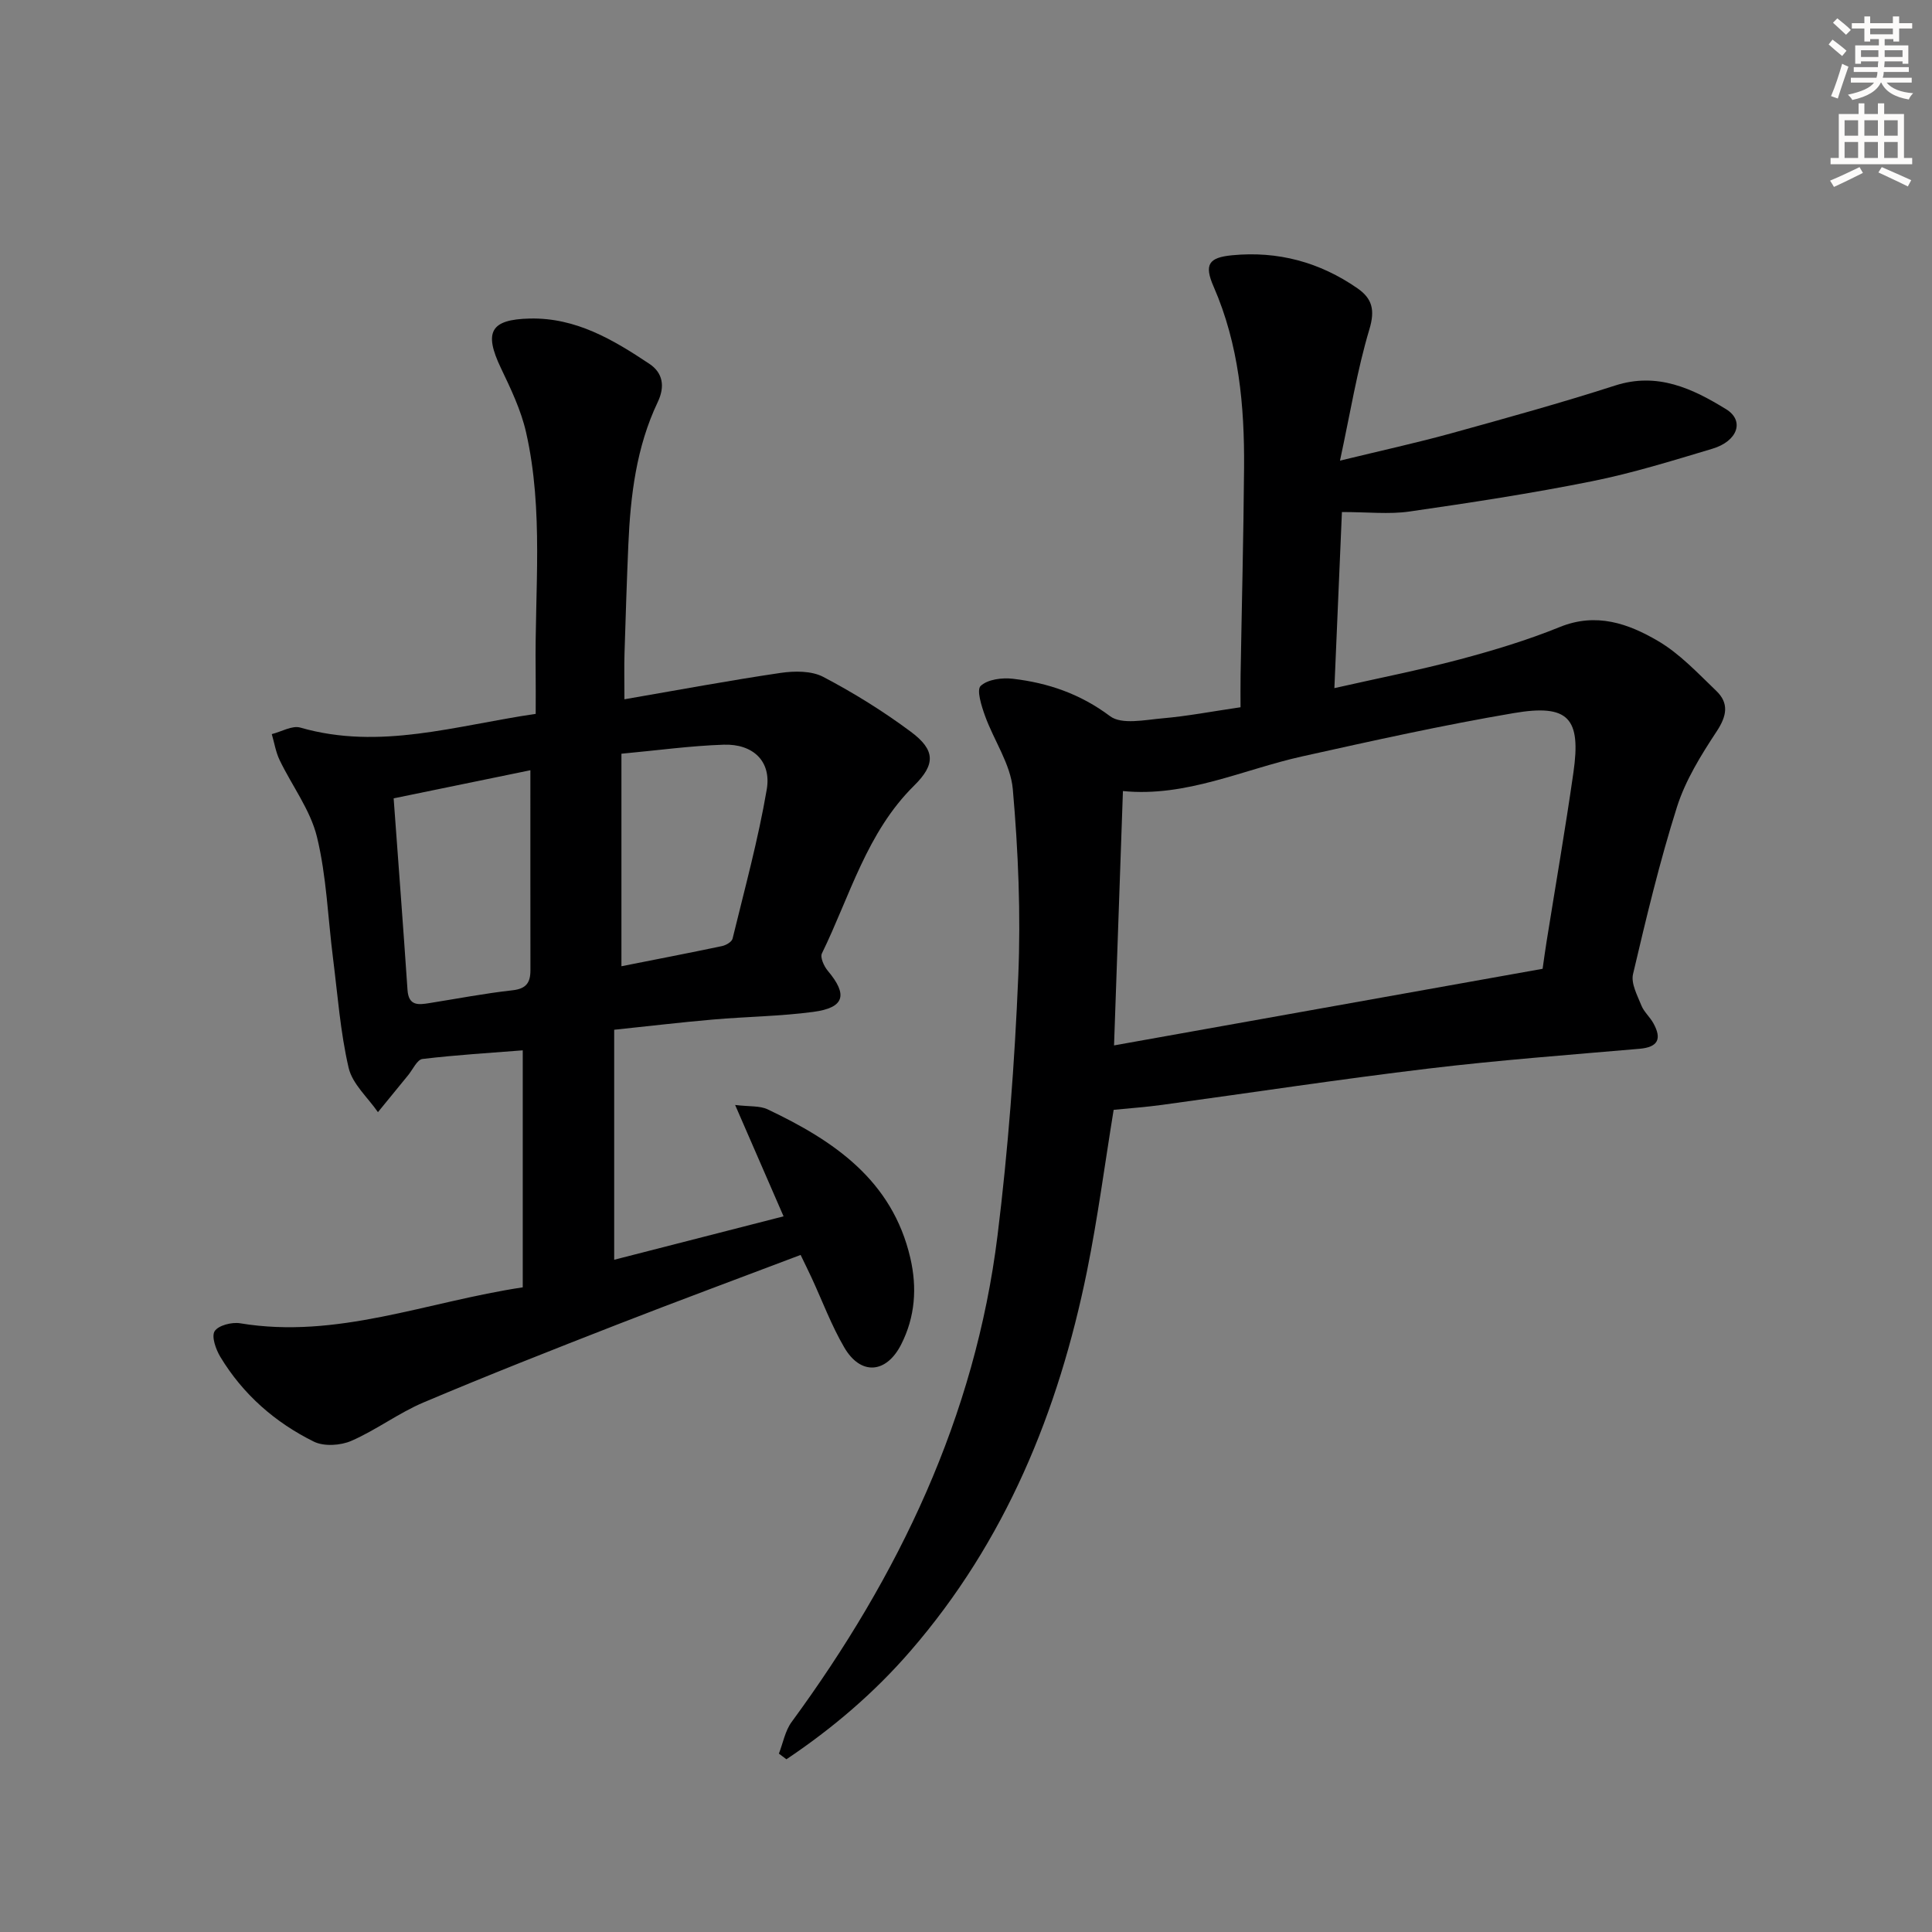 <svg enable-background="new 0 0 400 400" viewBox="0 0 400 400" xmlns="http://www.w3.org/2000/svg"><rect x="0" y="0" width="400" height="400" fill="#808080" stroke="none"/><path d="m161.26 363.07c.86-2.2 1.29-4.71 2.63-6.54 22.17-30.23 38-63.21 42.64-100.75 2.2-17.79 3.54-35.72 4.29-53.63.54-12.9 0-25.9-1.13-38.77-.46-5.18-3.91-10.06-5.75-15.17-.73-2.02-1.79-5.38-.9-6.2 1.45-1.36 4.44-1.74 6.65-1.48 7.32.85 13.99 3.14 20.14 7.75 2.4 1.8 7.21.76 10.87.44 5.11-.44 10.18-1.42 16.14-2.29 0-2.15-.03-4.4.01-6.65.24-14.31.61-28.61.72-42.92.1-12.85-1.06-25.5-6.3-37.51-2.01-4.59-1.03-6.03 3.82-6.5 9.46-.92 18.14 1.42 25.94 6.83 3.05 2.11 3.7 4.47 2.49 8.49-2.54 8.48-3.95 17.29-6.09 27.2 8.75-2.13 15.94-3.7 23.04-5.66 11.35-3.14 22.71-6.28 33.92-9.89 8.78-2.83 16.03.63 22.98 4.9 3.87 2.38 2.41 6.62-2.85 8.19-8.26 2.47-16.53 5.05-24.97 6.74-12.51 2.51-25.14 4.44-37.77 6.26-4.2.6-8.57.1-13.95.1-.48 11.35-1 23.5-1.56 36.46 8.96-2.03 17.51-3.71 25.92-5.94 7.03-1.87 14.04-3.99 20.77-6.72 7.54-3.06 14.17-.7 20.3 2.89 4.5 2.63 8.23 6.65 12.06 10.32 2.69 2.57 2.21 5.21.09 8.42-3.23 4.9-6.45 10.09-8.21 15.63-3.6 11.36-6.37 23-9.1 34.61-.45 1.93.89 4.4 1.73 6.49.54 1.35 1.79 2.4 2.5 3.71 1.74 3.17 1.01 4.92-2.88 5.26-14.56 1.26-29.15 2.35-43.66 4.09-18.45 2.21-36.84 5.02-55.25 7.53-3.28.45-6.59.68-9.97 1.02-1.83 11.21-3.29 22.38-5.52 33.4-5.91 29.09-16.88 55.93-36.55 78.64-7.51 8.68-16.18 16.06-25.68 22.42-.52-.41-1.04-.79-1.56-1.17zm69.39-146.63c30.02-5.37 59.32-10.61 88.73-15.86.31-2.16.55-3.96.84-5.74 1.86-11.63 3.87-23.24 5.54-34.9 1.62-11.29-1.02-14.23-12.36-12.3-14.68 2.49-29.24 5.73-43.78 8.96-12.31 2.73-24.02 8.48-37.13 7.18-.61 17.31-1.21 34.48-1.84 52.66z" fill="#000001"/><path d="m129.28 144.78c11.19-1.93 21.73-3.9 32.32-5.46 2.89-.42 6.41-.46 8.86.83 6.3 3.31 12.42 7.11 18.13 11.36 5.06 3.77 5.14 6.73.67 11.14-9.84 9.71-13.28 22.86-19.09 34.74-.41.83.44 2.69 1.23 3.62 4.17 4.96 3.46 7.63-3.01 8.49-6.89.92-13.9.98-20.84 1.59-6.61.57-13.2 1.36-20.39 2.11v47.62c11.43-2.93 23.02-5.9 35.07-8.99-3.33-7.65-6.47-14.87-10.03-23.06 2.98.37 5.08.13 6.71.9 13.72 6.5 25.82 14.67 29.56 30.77 1.43 6.17 1.01 12.21-1.9 17.93-3.07 6.02-8.36 6.45-11.77.61-2.67-4.57-4.53-9.6-6.76-14.42-.68-1.47-1.41-2.93-2.28-4.74-12.79 4.85-25.37 9.5-37.86 14.37-13.46 5.25-26.91 10.54-40.21 16.17-5.17 2.19-9.78 5.7-14.94 7.95-2.24.98-5.68 1.2-7.78.16-8.03-3.97-14.67-9.79-19.35-17.54-.93-1.55-1.88-4.21-1.18-5.32.77-1.21 3.56-1.92 5.27-1.64 20.08 3.34 38.61-4.45 58.52-7.44 0-16.54 0-32.77 0-49.07-6.69.53-13.75.95-20.76 1.79-1.11.13-2 2.18-2.97 3.36-2.09 2.54-4.17 5.1-6.25 7.65-2.1-3.04-5.29-5.83-6.07-9.18-1.72-7.41-2.27-15.09-3.23-22.67-1.07-8.4-1.34-16.99-3.33-25.15-1.37-5.59-5.17-10.57-7.73-15.9-.8-1.66-1.09-3.57-1.62-5.37 1.98-.49 4.21-1.84 5.91-1.35 16.46 4.75 32.21-.44 48.73-2.84 0-3.17.03-6.14-.01-9.11-.21-16.41 1.7-32.94-1.98-49.17-1.04-4.6-3.16-9.02-5.21-13.31-3.58-7.49-2.16-10.08 6-10.26 9.52-.21 17.24 4.38 24.74 9.38 2.76 1.84 3.29 4.63 1.73 7.91-4.44 9.32-5.65 19.37-6.09 29.54-.32 7.48-.56 14.96-.79 22.43-.09 2.77-.02 5.56-.02 9.57zm-19.47 14.69c-9.67 1.99-18.86 3.88-28.31 5.82.99 13.59 1.99 26.62 2.87 39.67.23 3.36 2.28 3.08 4.54 2.72 5.73-.91 11.43-2.01 17.19-2.65 2.83-.31 3.72-1.57 3.72-4.13-.02-13.46-.01-26.91-.01-41.43zm18.85 40.58c6.89-1.37 13.87-2.71 20.81-4.17.83-.17 2.04-.87 2.2-1.54 2.5-10.27 5.31-20.51 7.08-30.91.99-5.84-2.86-9.45-8.92-9.25-6.88.23-13.73 1.18-21.17 1.87z" fill="#000001"/><g fill="#fcfbfa"><path d="m378.6 9.2.8-1c.9.7 1.9 1.4 2.9 2.3l-.9 1.1c-1.1-.9-2-1.7-2.8-2.4zm.5 10.7c.9-2.1 1.6-4.3 2.3-6.7.4.2.8.4 1.3.6-.7 2.1-1.5 4.3-2.2 6.6zm.4-15.2.9-.9c1 .8 2 1.6 2.8 2.4l-1 1c-1-.9-1.9-1.8-2.7-2.5zm12.5-1.3h1.2v1.4h2.7v1.1h-2.7v2.7h-1.2v-.5h-1.8v1.3h4.9v3.8h-1.2v-.5h-3.7c0 .4-.1.9-.1 1.2h5.1v1h-5.2c0 .5-.1.9-.2 1.2h6v1h-5.2c1.1 1.3 2.9 2 5.5 2.2-.4.4-.7.8-.9 1.3-2.9-.5-4.8-1.6-5.7-3.5h-.1c-.8 1.7-2.7 2.9-5.9 3.6-.2-.4-.6-.8-.9-1.1 2.8-.6 4.6-1.4 5.4-2.5h-4.8v-1h5.3c.1-.3.2-.7.2-1.2h-4.9v-1h5c0-.4 0-.8.1-1.2h-3.6v.5h-1.2v-3.8h4.9v-1.3h-1.8v.5h-1.2v-2.7h-2.6v-1.1h2.6v-1.4h1.2v1.4h4.7v-1.4zm-6.7 8.4h3.6c0-.4 0-.9 0-1.4h-3.6zm1.9-4.7h4.7v-1.2h-4.7zm6.7 3.3h-3.7v1.4h3.7z"/><path d="m384.7 21.4h1.3v2.2h2.8v-2.2h1.3v2.2h4.1v9.1h1.7v1.3h-16.9v-1.3h1.7v-9.1h4.1v-2.2zm.3 13.2.7 1.2c-1.8.9-3.8 1.9-6 2.9-.2-.4-.5-.8-.8-1.3 2.4-1 4.4-2 6.1-2.8zm-3.1-6.5h2.8v-3.2h-2.8zm0 4.6h2.8v-3.3h-2.8zm4.1-4.6h2.8v-3.2h-2.8zm0 4.6h2.8v-3.3h-2.8zm3.6 1.9c2.1.9 4.1 1.8 6.1 2.7l-.7 1.3c-2.2-1.1-4.2-2-6.1-2.9zm3.3-9.7h-2.8v3.2h2.8zm-2.8 7.8h2.8v-3.3h-2.8z"/></g></svg>
